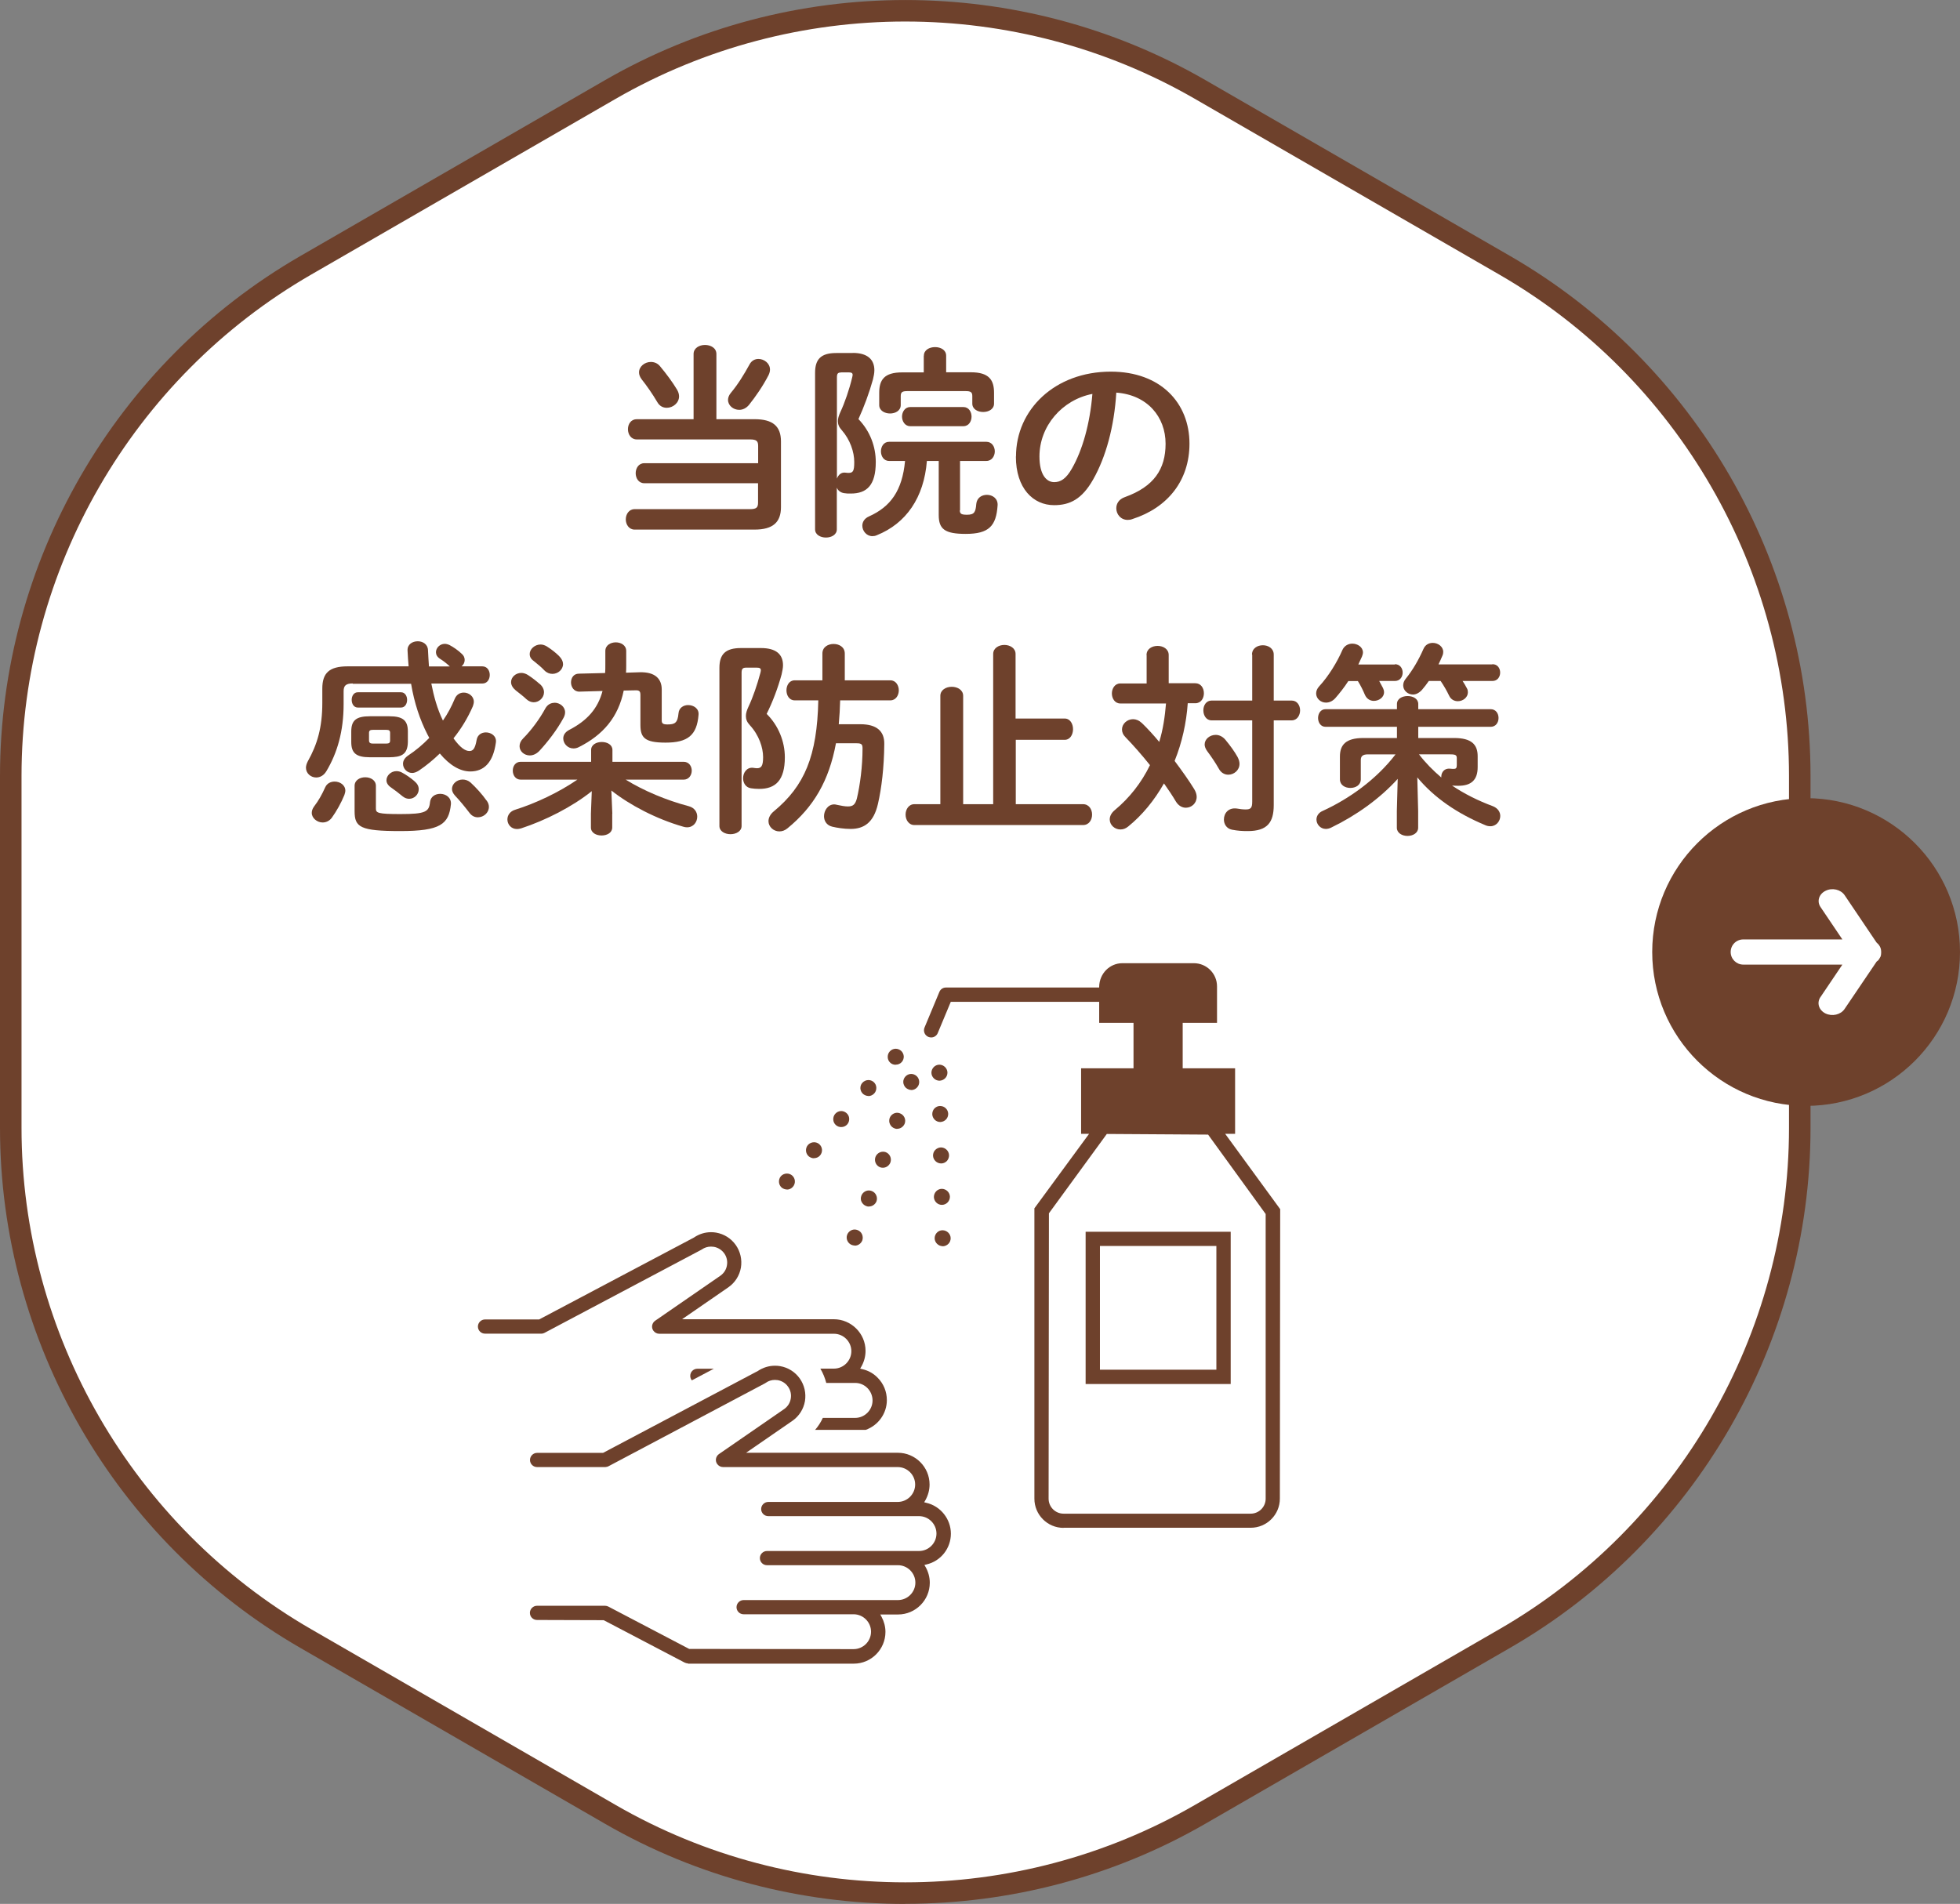 <?xml version="1.0" encoding="UTF-8"?>
<svg id="_イヤー_2" data-name="レイヤー 2" xmlns="http://www.w3.org/2000/svg" width="182.13" height="176.95" viewBox="0 0 182.13 176.95">
  <rect x="0" y="0" width="182.13" height="176.95" fill="#808080" stroke="none"/>
  <defs>
    <style>
      .cls-1, .cls-2 {
        fill: #fff;
      }

      .cls-3 {
        fill: #6e412c;
      }

      .cls-2 {
        fill-rule: evenodd;
      }
    </style>
  </defs>
  <g id="_ンテンツ上" data-name="コンテンツ上">
    <g>
      <g>
        <g>
          <g>
            <path class="cls-1" d="M1,72.12v32.7c0,19.58,10.44,37.67,27.4,47.46l28.32,16.35c16.95,9.79,37.84,9.79,54.8,0l28.32-16.35c16.95-9.79,27.4-27.88,27.4-47.46v-32.7c0-19.58-10.44-37.67-27.4-47.46l-28.32-16.35c-16.95-9.79-37.84-9.79-54.8,0L28.4,24.67C11.44,34.46,1,52.55,1,72.12Z"/>
            <path class="cls-3" d="M84.12,176.95c-9.65,0-19.29-2.48-27.9-7.45l-28.32-16.35C10.69,143.21,0,124.7,0,104.83v-32.7C0,52.25,10.69,33.74,27.9,23.8L56.22,7.45c17.21-9.93,38.59-9.93,55.8,0l28.32,16.35c17.21,9.94,27.9,28.45,27.9,48.32v32.7c0,19.87-10.69,38.39-27.9,48.32l-28.32,16.35c-8.6,4.97-18.25,7.45-27.9,7.45ZM84.12,2c-9.3,0-18.6,2.4-26.9,7.18L28.9,25.53C12.31,35.11,2,52.97,2,72.12v32.7c0,19.16,10.31,37.01,26.9,46.59l28.32,16.35c16.59,9.58,37.21,9.58,53.8,0l28.32-16.35c16.59-9.58,26.9-27.43,26.9-46.59v-32.7c0-19.16-10.31-37.01-26.9-46.59l-28.32-16.35c-8.3-4.79-17.6-7.18-26.9-7.18Z"/>
          </g>
          <g>
            <path class="cls-3" d="M59.87,44.91c-.53,0-.8-.47-.8-.93s.27-.93,.8-.93h10.58v-1.6c0-.46-.15-.61-.76-.61h-10.52c-.53,0-.82-.47-.82-.95s.29-.93,.82-.93h5.28v-6.06c0-.55,.53-.84,1.06-.84s1.06,.28,1.06,.84v6.06h3.55c1.69,0,2.45,.65,2.45,2.07v6.1c0,1.42-.76,2.09-2.45,2.09h-11.15c-.53,0-.82-.48-.82-.95s.29-.95,.82-.95h10.71c.61,0,.76-.15,.76-.61v-1.8h-10.58Zm3.04-8.7c.13,.21,.19,.44,.19,.63,0,.61-.57,1.06-1.14,1.06-.34,0-.66-.15-.87-.51-.46-.78-.99-1.54-1.46-2.13-.17-.23-.25-.44-.25-.65,0-.55,.53-.97,1.1-.97,.3,0,.63,.11,.87,.42,.57,.68,1.16,1.48,1.56,2.15Zm7.56-2.85c.53,0,1.08,.4,1.08,.99,0,.15-.04,.32-.13,.51-.53,1.03-1.2,1.99-1.82,2.77-.27,.32-.59,.46-.91,.46-.55,0-1.04-.4-1.04-.93,0-.19,.08-.42,.25-.63,.67-.8,1.23-1.71,1.75-2.66,.19-.36,.51-.51,.83-.51Z"/>
            <path class="cls-3" d="M79.25,32.8c1.33,0,2,.59,2,1.61,0,.27-.06,.55-.13,.85-.34,1.23-.84,2.58-1.35,3.69,1.1,1.14,1.61,2.58,1.61,3.99,0,2.15-.82,2.93-2.32,2.93-.32,0-.38,0-.65-.04-.32-.06-.55-.25-.65-.51v3.88c0,.49-.49,.76-1.01,.76s-1.01-.27-1.01-.76v-14.55c0-1.27,.55-1.84,1.96-1.84h1.54Zm-1.1,1.82c-.3,0-.38,.11-.38,.46v9.4c.13-.34,.4-.61,.8-.55,.17,.02,.19,.02,.3,.02,.4,0,.51-.19,.51-1.01,0-.93-.38-2.07-1.16-2.96-.25-.27-.36-.53-.36-.84,0-.25,.08-.51,.23-.84,.4-.85,.84-2.13,1.1-3.23,.02-.1,.04-.17,.04-.23,0-.17-.11-.23-.36-.23h-.72Zm11.04,12.8c0,.34,.15,.42,.67,.42,.67,0,.8-.23,.86-1.01,.06-.57,.51-.84,.99-.84,.51,0,1.04,.34,.99,.99-.13,1.9-.8,2.64-2.96,2.64-1.94,0-2.51-.44-2.51-1.75v-5.03h-1.1c-.27,3.4-1.92,5.81-4.67,6.91-.13,.06-.27,.08-.4,.08-.53,0-.93-.48-.93-.97,0-.32,.17-.67,.63-.87,1.98-.89,3.08-2.37,3.34-5.15h-1.48c-.51,0-.76-.46-.76-.89s.25-.89,.76-.89h9.04c.51,0,.78,.46,.78,.89s-.27,.89-.78,.89h-2.45v4.58Zm-3.34-14.36c0-.53,.51-.8,1.04-.8s1.03,.27,1.03,.8v1.54h2.3c1.67,0,2.15,.7,2.15,1.9v1.01c0,.51-.49,.78-1.01,.78s-1.01-.27-1.01-.78v-.7c0-.36-.15-.46-.61-.46h-5.43c-.46,0-.61,.09-.61,.46v.84c0,.51-.49,.78-.99,.78s-1.01-.27-1.01-.78v-1.14c0-1.2,.46-1.9,2.13-1.9h2.01v-1.54Zm-1.27,6.55c-.49,0-.76-.46-.76-.89s.27-.89,.76-.89h4.94c.51,0,.76,.46,.76,.89s-.25,.89-.76,.89h-4.94Z"/>
            <path class="cls-3" d="M94.41,42.42c0-4.33,3.59-7.88,8.81-7.88,4.63,0,7.31,2.91,7.31,6.69,0,3.44-2.03,5.96-5.3,7.01-.15,.06-.3,.08-.44,.08-.65,0-1.06-.53-1.06-1.08,0-.42,.23-.84,.8-1.04,2.7-.97,3.78-2.6,3.78-4.96,0-2.49-1.69-4.54-4.58-4.75-.19,3.15-.97,6-2.15,8.07-1.04,1.84-2.17,2.39-3.63,2.39-1.94,0-3.55-1.56-3.55-4.52Zm2.18,0c0,1.75,.68,2.39,1.37,2.39,.59,0,1.1-.3,1.65-1.27,.97-1.69,1.67-4.14,1.9-6.93-2.83,.55-4.92,3-4.92,5.81Z"/>
            <path class="cls-3" d="M32.77,63.52c-.63,0-.84,.21-.84,.72v1.2c0,2.53-.59,4.54-1.6,6.23-.25,.42-.61,.59-.95,.59-.49,0-.95-.38-.95-.91,0-.17,.06-.38,.17-.59,.89-1.58,1.35-3.17,1.35-5.43v-1.33c0-1.44,.63-2.07,2.36-2.07h5.66c-.04-.48-.08-.97-.1-1.48-.02-.57,.46-.85,.95-.85,.46,0,.93,.27,.95,.82,.02,.53,.06,1.03,.09,1.52h1.94l-.04-.04c-.27-.25-.57-.48-.87-.67-.27-.17-.38-.4-.38-.61,0-.4,.36-.78,.82-.78,.13,0,.29,.04,.44,.11,.36,.19,.8,.49,1.12,.8,.21,.17,.29,.38,.29,.59,0,.23-.11,.44-.29,.59h1.92c.47,0,.7,.4,.7,.8s-.23,.8-.7,.8h-4.73c.23,1.18,.55,2.36,1.08,3.44,.44-.63,.8-1.31,1.1-2.03,.17-.4,.49-.57,.84-.57,.46,0,.93,.34,.93,.85,0,.13-.04,.27-.09,.42-.47,1.08-1.08,2.09-1.8,2.98,.61,.85,1.08,1.18,1.48,1.18,.34,0,.53-.23,.67-1.03,.08-.48,.46-.7,.86-.7,.49,0,1.01,.34,.93,.93-.25,1.86-1.1,2.7-2.38,2.7-.93,0-1.92-.57-2.83-1.67-.61,.59-1.25,1.12-1.96,1.6-.21,.13-.42,.21-.61,.21-.47,0-.85-.4-.85-.85,0-.27,.13-.53,.46-.76,.74-.49,1.39-1.04,1.98-1.65-.06-.11-.11-.21-.17-.32-.7-1.37-1.22-2.91-1.52-4.71h-5.41Zm-1.67,9.12c.49,0,.99,.32,.99,.85,0,.11-.04,.25-.09,.4-.3,.74-.74,1.52-1.18,2.13-.23,.29-.53,.42-.84,.42-.51,0-1.01-.4-1.01-.89,0-.19,.06-.38,.21-.59,.42-.55,.72-1.08,1.04-1.79,.17-.38,.53-.53,.87-.53Zm3.27-2.26c-1.29,0-1.73-.4-1.73-1.42v-.97c0-1.03,.44-1.42,1.73-1.42h1.8c1.29,0,1.73,.4,1.73,1.42v.97c-.02,1.2-.65,1.41-1.73,1.42h-1.8Zm-1.12-4.62c-.38,0-.57-.36-.57-.72,0-.34,.19-.7,.57-.7h4.01c.38,0,.57,.36,.57,.7,0,.36-.19,.72-.57,.72h-4.01Zm-.3,7.28c0-.53,.49-.8,.99-.8s.99,.27,.99,.8v2.11c0,.4,.17,.51,2.26,.51,2.36,0,2.68-.21,2.77-1.12,.06-.51,.49-.76,.95-.76,.51,0,1.04,.34,.99,.97-.19,1.86-.99,2.49-4.71,2.49s-4.24-.36-4.24-1.84v-2.36Zm2.92-3.93c.3,0,.38-.08,.38-.3v-.68c0-.23-.08-.3-.38-.3h-1.2c-.3,0-.38,.08-.38,.3v.68c0,.25,.15,.3,.38,.3h1.2Zm2.64,3.5c.29,.23,.4,.49,.4,.74,0,.48-.4,.89-.89,.89-.19,0-.4-.06-.61-.23-.32-.27-.74-.59-1.1-.84-.27-.19-.4-.42-.4-.65,0-.44,.42-.85,.93-.85,.17,0,.34,.04,.51,.13,.4,.21,.82,.51,1.16,.8Zm6.71,1.79c.15,.21,.21,.4,.21,.59,0,.55-.49,.97-1.03,.97-.27,0-.55-.11-.78-.42-.44-.57-.85-1.08-1.35-1.61-.19-.21-.27-.42-.27-.61,0-.47,.46-.87,.99-.87,.25,0,.51,.08,.74,.28,.53,.49,1.08,1.1,1.48,1.67Z"/>
            <path class="cls-3" d="M56.89,75.62v1.29c0,.49-.49,.74-.99,.74s-.99-.25-.99-.74v-1.29l.08-2.09c-1.82,1.46-4.31,2.72-6.57,3.46-.13,.04-.27,.06-.38,.06-.55,0-.89-.44-.89-.89,0-.38,.23-.76,.74-.91,1.88-.59,4.03-1.6,5.76-2.79h-5.26c-.49,0-.74-.42-.74-.84s.25-.82,.74-.82h6.54v-1.1c0-.49,.49-.74,.99-.74s.99,.25,.99,.74v1.1h6.61c.51,0,.76,.42,.76,.82s-.25,.84-.76,.84h-5.38c1.67,1.03,3.78,1.92,5.87,2.47,.55,.15,.78,.57,.78,.97,0,.49-.34,.99-.95,.99-.11,0-.23-.02-.36-.06-2.51-.72-4.96-2.01-6.67-3.36l.09,2.17Zm-6.74-12.06c.29,.25,.4,.53,.4,.78,0,.51-.46,.93-.95,.93-.23,0-.47-.09-.7-.3-.23-.23-.68-.57-.97-.8-.3-.25-.44-.51-.44-.78,0-.46,.44-.85,.95-.85,.19,0,.4,.06,.61,.19,.44,.28,.84,.61,1.1,.84Zm1.37,1.75c.51,0,.99,.38,.99,.89,0,.15-.04,.32-.13,.49-.61,1.14-1.5,2.28-2.26,3.1-.29,.3-.61,.42-.89,.42-.51,0-.95-.38-.95-.85,0-.25,.09-.49,.34-.74,.74-.74,1.52-1.79,2.05-2.77,.21-.38,.53-.53,.85-.53Zm.42-4.35c.27,.27,.38,.53,.38,.76,0,.51-.47,.91-.99,.91-.25,0-.51-.09-.74-.32-.23-.25-.65-.61-1.01-.89-.27-.19-.36-.42-.36-.63,0-.47,.48-.89,1.01-.89,.19,0,.38,.06,.57,.17,.4,.25,.84,.59,1.14,.89Zm6.02,3.21c-.51,2.51-1.94,4.14-4.16,5.26-.17,.09-.34,.13-.51,.13-.55,0-.95-.46-.95-.93,0-.29,.15-.57,.53-.78,1.69-.87,2.68-1.98,3.12-3.63l-2.13,.06c-.53,.02-.8-.44-.8-.85s.23-.82,.74-.82l2.43-.06c.02-.25,.02-.49,.02-.76v-1.29c0-.53,.49-.8,.97-.8s.97,.27,.97,.8v1.37c0,.21,0,.44-.02,.65l1.27-.04c1.46-.04,2.05,.63,2.05,1.6v2.87c0,.27,.09,.38,.53,.38,.68,0,.95-.13,1.03-1.04,.04-.51,.47-.76,.89-.76,.51,0,1.03,.32,.97,.91-.15,1.9-1.01,2.58-3.06,2.58-1.94,0-2.34-.46-2.34-1.65v-2.79c0-.36-.13-.44-.51-.42l-1.04,.02Z"/>
            <path class="cls-3" d="M70.71,60.23c1.39,0,2.05,.57,2.05,1.6,0,.25-.06,.53-.13,.85-.34,1.25-.83,2.55-1.39,3.67,1.1,1.08,1.69,2.58,1.69,4.03,0,2.15-.87,2.94-2.38,2.94-.3,0-.51-.02-.78-.06-.49-.08-.72-.51-.72-.93,0-.51,.34-1.04,.93-.97,.13,.02,.27,.04,.36,.04,.4,0,.57-.21,.57-1.03,0-.89-.38-2.05-1.24-2.98-.25-.27-.36-.53-.36-.84,0-.27,.09-.55,.25-.89,.4-.84,.8-2.01,1.1-3.13,.02-.1,.04-.17,.04-.23,0-.19-.11-.25-.4-.25h-.95c-.34,0-.44,.11-.44,.49v14.23c0,.49-.51,.76-1.03,.76s-1.03-.27-1.03-.76v-14.7c0-1.27,.57-1.84,2-1.84h1.84Zm3.13,4.86c-.51,0-.76-.48-.76-.93s.25-.93,.76-.93h2.58v-2.49c0-.61,.53-.89,1.04-.89s1.04,.28,1.04,.89v2.49h4.24c.51,0,.78,.48,.78,.93s-.27,.93-.78,.93h-4.67c-.02,.74-.06,1.48-.13,2.22h2.01c1.52,0,2.24,.65,2.22,1.84-.02,2.18-.25,4.1-.59,5.57-.4,1.73-1.29,2.32-2.54,2.32-.61,0-1.25-.1-1.71-.21-.53-.13-.76-.55-.76-.97,0-.53,.36-1.1,.95-1.1,.08,0,.17,.02,.25,.04,.36,.08,.74,.15,1.01,.15,.46,0,.68-.15,.84-.72,.3-1.27,.53-3,.53-4.67,0-.38-.09-.48-.55-.48h-1.92c-.65,3.5-2.07,5.91-4.5,7.9-.25,.21-.51,.29-.76,.29-.55,0-1.01-.44-1.01-.95,0-.3,.15-.63,.49-.91,2.87-2.37,4.03-5.15,4.14-10.32h-2.2Z"/>
            <path class="cls-3" d="M98.93,66.78c.51,0,.78,.49,.78,.99s-.27,.99-.78,.99h-4.54v5.98h6.25c.55,0,.84,.48,.84,.97s-.29,.97-.84,.97h-15.67c-.53,0-.82-.49-.82-.97s.29-.97,.82-.97h2.41v-10.07c0-.55,.53-.84,1.06-.84s1.06,.29,1.06,.84v10.07h2.79v-13.96c0-.55,.53-.84,1.04-.84s1.04,.29,1.04,.84v6h4.54Z"/>
            <path class="cls-3" d="M106.54,60.88c0-.57,.51-.85,1.03-.85s1.03,.29,1.03,.85v2.62h2.47c.53,0,.8,.46,.8,.93s-.27,.93-.8,.93h-.7c-.13,1.84-.53,3.65-1.22,5.36,.68,.91,1.33,1.82,1.82,2.62,.15,.25,.23,.49,.23,.72,0,.59-.47,1.01-1.01,1.01-.32,0-.68-.17-.93-.59-.3-.51-.68-1.08-1.1-1.67-.91,1.6-2.03,2.96-3.33,4.01-.23,.19-.47,.27-.72,.27-.53,0-.99-.42-.99-.93,0-.28,.13-.59,.47-.87,1.35-1.12,2.47-2.53,3.27-4.18-.76-.95-1.56-1.86-2.26-2.58-.25-.25-.34-.49-.34-.74,0-.51,.47-.95,1.03-.95,.27,0,.55,.11,.82,.36,.57,.55,1.1,1.14,1.61,1.75,.36-1.16,.53-2.37,.63-3.57h-4.25c-.51,0-.78-.48-.78-.93s.27-.93,.78-.93h2.45v-2.62Zm9.8-.04c0-.59,.51-.87,1.01-.87s1.01,.29,1.01,.87v4.27h1.67c.51,0,.78,.46,.78,.91s-.27,.93-.78,.93h-1.67v7.88c0,1.6-.59,2.41-2.41,2.41-.51,0-.91-.02-1.48-.13-.51-.11-.74-.53-.74-.95,0-.57,.42-1.14,1.24-1.01,.21,.04,.53,.08,.78,.08,.48,0,.61-.15,.61-.72v-7.56h-3.78c-.49,0-.76-.46-.76-.93s.27-.91,.76-.91h3.78v-4.27Zm-1.33,9.54c.11,.21,.17,.42,.17,.61,0,.59-.51,1.01-1.04,1.01-.34,0-.68-.17-.89-.57-.3-.53-.67-1.08-1.08-1.63-.15-.21-.23-.42-.23-.61,0-.49,.47-.89,1.03-.89,.29,0,.61,.13,.87,.42,.46,.55,.89,1.14,1.18,1.67Z"/>
            <path class="cls-3" d="M129.62,61.73c.47,0,.72,.38,.72,.78s-.25,.78-.72,.78h-1.46c.13,.23,.25,.46,.36,.67,.06,.13,.09,.25,.09,.38,0,.47-.47,.8-.95,.8-.32,0-.66-.17-.83-.57-.17-.4-.38-.84-.65-1.27h-.89c-.38,.59-.8,1.12-1.22,1.6-.27,.29-.57,.4-.86,.4-.49,0-.91-.38-.91-.85,0-.21,.08-.44,.28-.66,.86-.93,1.67-2.24,2.17-3.4,.19-.4,.57-.57,.91-.57,.49,0,.99,.32,.99,.82,0,.11-.04,.25-.09,.38-.11,.25-.23,.49-.34,.74h3.4Zm7.69,9.57c0,1.2-.61,1.73-1.79,1.73-.17,0-.34,0-.59-.02,1.16,.78,2.43,1.41,3.8,1.92,.47,.19,.68,.55,.68,.91,0,.48-.38,.95-.91,.95-.15,0-.3-.02-.46-.09-2.64-1.1-4.77-2.56-6.34-4.45l.08,3.12v1.56c0,.49-.49,.76-.99,.76s-.99-.27-.99-.76v-1.56l.08-2.98c-1.65,1.82-3.82,3.38-6.17,4.52-.17,.09-.36,.13-.51,.13-.51,0-.87-.44-.87-.87,0-.3,.17-.63,.57-.8,2.45-1.12,4.98-2.91,6.78-5.26h-2.56c-.49,0-.67,.17-.67,.53v1.79c0,.53-.47,.8-.97,.8s-.97-.27-.97-.8v-2.11c0-1.1,.55-1.73,2.18-1.73h3.12v-1.04h-6.63c-.47,0-.7-.42-.7-.82s.23-.82,.7-.82h6.63v-.48c0-.49,.49-.74,.99-.74s.99,.25,.99,.74v.48h6.72c.49,0,.74,.4,.74,.82s-.25,.82-.74,.82h-6.72v1.04h3.34c1.61,0,2.18,.61,2.18,1.69v1.03Zm1.37-9.57c.48,0,.72,.38,.72,.78s-.25,.78-.72,.78h-2.77c.15,.23,.29,.46,.4,.68,.08,.13,.09,.27,.09,.38,0,.47-.46,.82-.93,.82-.32,0-.65-.15-.82-.53-.21-.44-.47-.89-.78-1.35h-1.1c-.19,.28-.4,.55-.63,.82-.27,.3-.57,.44-.84,.44-.49,0-.91-.38-.91-.85,0-.19,.06-.4,.23-.61,.65-.8,1.2-1.75,1.65-2.77,.17-.4,.51-.57,.87-.57,.48,0,.97,.34,.97,.84,0,.11-.02,.23-.08,.36-.11,.27-.23,.53-.36,.8h5Zm-4.75,10.45c0-.4,.29-.8,.82-.74,.19,.02,.25,.02,.32,.02,.21,0,.3-.06,.3-.34v-.65c0-.27-.09-.36-.59-.36h-2.92c.61,.8,1.31,1.5,2.07,2.15v-.08Z"/>
          </g>
        </g>
        <g>
          <path class="cls-3" d="M75.72,132.92c.3-.34,.55-.73,.74-1.14h3c.89,0,1.62-.73,1.62-1.62,0-.43-.17-.84-.47-1.15-.31-.31-.71-.48-1.14-.48h-2.69c-.12-.46-.3-.91-.55-1.33h1.26c.89,0,1.62-.73,1.62-1.62s-.73-1.62-1.62-1.62h-16.23c-.22,0-.42-.11-.55-.29-.21-.3-.13-.71,.17-.92l6.07-4.19c.32-.23,.54-.57,.6-.96,.07-.39-.02-.79-.25-1.11s-.57-.54-.97-.61c-.08-.01-.17-.02-.26-.02-.31,0-.6,.09-.86,.27-.02,.01-.05,.03-.07,.04l-14.53,7.7c-.05,.02-.09,.04-.12,.05-.09,.03-.13,.03-.18,.03h-5.24c-.37,0-.66-.3-.66-.66s.3-.66,.66-.66h5.03l14.38-7.61c.48-.33,1.03-.5,1.59-.5,.16,0,.32,.01,.48,.04,.74,.13,1.39,.54,1.82,1.15,.43,.61,.6,1.36,.48,2.1-.13,.74-.54,1.39-1.15,1.82l-4.32,2.98h14.1c1.62,0,2.95,1.32,2.95,2.94,0,.52-.14,1.03-.4,1.48l-.1,.17,.2,.05c.54,.12,1.03,.39,1.42,.79,.56,.56,.86,1.3,.86,2.09,0,1.23-.79,2.34-1.96,2.76h-4.72Z"/>
          <path class="cls-3" d="M63.91,154.59c-.11,0-.21-.03-.31-.08l-7.5-3.93-6.2-.02c-.37,0-.66-.3-.66-.66s.3-.66,.66-.66h6.33c.11,0,.21,.03,.31,.08l7.5,3.93,15.28,.02c.89,0,1.62-.73,1.62-1.62s-.73-1.62-1.62-1.62h-10.22c-.37,0-.66-.3-.66-.66s.3-.66,.66-.66h14.34c.89,0,1.62-.73,1.62-1.62s-.73-1.62-1.62-1.62h-12.17c-.37,0-.66-.3-.66-.66s.3-.66,.66-.66h14.13c.89,0,1.62-.73,1.62-1.62s-.73-1.62-1.62-1.62h-14.01c-.37,0-.66-.3-.66-.66s.3-.66,.66-.66h12.03c.89,0,1.62-.73,1.62-1.62s-.73-1.62-1.62-1.62h-16.23c-.22,0-.42-.11-.55-.29-.21-.3-.13-.71,.17-.92l6.07-4.19c.32-.23,.54-.57,.6-.96,.07-.39-.02-.79-.25-1.11-.23-.33-.57-.54-.96-.61-.09-.01-.17-.02-.26-.02-.31,0-.6,.09-.85,.27l-.08,.05-14.53,7.7c-.05,.02-.09,.04-.12,.05-.1,.02-.14,.03-.18,.03h-6.34c-.37,0-.66-.3-.66-.66s.3-.66,.66-.66h6.13l14.38-7.61c.48-.32,1.03-.49,1.59-.49,.16,0,.32,.01,.49,.04,.74,.13,1.39,.54,1.82,1.15,.43,.61,.6,1.36,.48,2.1-.13,.74-.54,1.39-1.15,1.82l-4.32,2.98h14.1c1.62,0,2.95,1.32,2.95,2.95,0,.51-.14,1.02-.4,1.48l-.1,.17,.19,.05c1.33,.3,2.29,1.51,2.29,2.87s-.93,2.55-2.27,2.86l-.19,.05,.1,.17c.26,.45,.4,.97,.4,1.48,0,1.62-1.32,2.95-2.95,2.95h-1.65l.12,.22c.23,.43,.36,.91,.36,1.4,0,1.62-1.32,2.95-2.94,2.95h-15.41Z"/>
          <path class="cls-3" d="M64.29,128.29c-.1-.12-.15-.26-.15-.42,0-.37,.3-.66,.66-.66h1.53l-2.04,1.08Z"/>
          <path class="cls-3" d="M100.88,128.63v-14.15h13.48v14.15h-13.48Zm1.33-1.33h10.82v-11.5h-10.82v11.5Z"/>
          <path class="cls-3" d="M98.83,142c-1.5,0-2.71-1.22-2.71-2.71v-26.99l5.08-6.92h-.74v-6.09h4.87v-4.23h-3.19v-1.95h-13.79l-1.21,2.9c-.1,.25-.34,.41-.61,.41-.09,0-.17-.02-.26-.05-.34-.14-.5-.53-.36-.87l1.38-3.31c.1-.25,.34-.41,.61-.41h14.24v-.07c.02-1.24,.99-2.19,2.15-2.19h6.65c1.19,0,2.15,.97,2.15,2.15v3.39h-3.19v4.23h4.87v6.09h-.92l5.11,7-.03,26.9c0,1.5-1.22,2.71-2.71,2.71h-17.39Zm-1.36-29.26l-.03,26.55c0,.76,.62,1.39,1.39,1.39h17.39c.76,0,1.39-.62,1.39-1.39v-26.46l-5.35-7.38-9.41-.06-5.37,7.36Z"/>
          <path class="cls-3" d="M82.05,108.53c-.09,0-.17-.01-.26-.04-.38-.14-.58-.57-.44-.96,.11-.29,.39-.49,.7-.49,.09,0,.17,.01,.25,.04,.38,.14,.58,.57,.44,.96-.11,.29-.39,.49-.7,.49Z"/>
          <path class="cls-3" d="M79.42,115.76c-.08,0-.16-.02-.26-.05-.38-.14-.58-.57-.44-.95,.11-.29,.39-.49,.7-.49,.09,0,.17,.02,.26,.05,.19,.07,.34,.21,.42,.39s.09,.38,.03,.57c-.11,.29-.39,.49-.7,.49Z"/>
          <path class="cls-3" d="M84.68,101.3c-.09,0-.17-.01-.25-.05-.19-.07-.34-.2-.42-.38-.09-.18-.1-.39-.03-.57,.11-.29,.39-.49,.7-.49,.09,0,.17,.02,.25,.05,.19,.07,.34,.21,.42,.39,.08,.18,.09,.38,.02,.57-.11,.29-.39,.49-.7,.49Z"/>
          <path class="cls-3" d="M80.74,112.14c-.09,0-.18-.02-.25-.05-.19-.07-.34-.21-.43-.39s-.09-.38-.02-.57c.11-.29,.39-.49,.7-.49,.09,0,.17,.02,.26,.05,.38,.14,.58,.57,.45,.95-.11,.29-.39,.49-.7,.49Z"/>
          <path class="cls-3" d="M83.37,104.92c-.09,0-.17-.02-.25-.05-.19-.07-.34-.21-.42-.39-.09-.18-.09-.38-.03-.57,.11-.29,.39-.49,.7-.49,.09,0,.17,.02,.25,.05,.39,.14,.59,.57,.45,.95-.11,.29-.39,.49-.7,.49Z"/>
          <path class="cls-3" d="M73.12,110.55c-.18,0-.35-.07-.49-.18-.3-.27-.33-.74-.07-1.05,.14-.16,.35-.25,.56-.25,.18,0,.35,.06,.49,.18,.31,.27,.34,.74,.07,1.05-.15,.17-.34,.26-.56,.26Z"/>
          <path class="cls-3" d="M78.17,104.75c-.18,0-.35-.06-.49-.18-.15-.13-.24-.31-.25-.51-.01-.2,.05-.39,.18-.54,.14-.16,.34-.26,.56-.26,.18,0,.35,.07,.49,.19,.15,.13,.24,.31,.25,.51,.01,.2-.05,.39-.18,.54-.14,.16-.34,.25-.56,.25Z"/>
          <path class="cls-3" d="M75.64,107.65c-.18,0-.35-.07-.49-.18-.31-.27-.34-.74-.08-1.05,.14-.16,.35-.26,.57-.26,.18,0,.35,.06,.49,.18,.31,.27,.34,.74,.07,1.05-.14,.16-.34,.25-.56,.25Z"/>
          <path class="cls-3" d="M83.23,98.96c-.18,0-.36-.06-.49-.18-.15-.13-.24-.31-.25-.51-.01-.2,.05-.39,.18-.54,.14-.16,.34-.26,.56-.26,.18,0,.35,.07,.49,.18,.15,.13,.24,.31,.26,.51,.01,.2-.05,.39-.18,.54-.14,.16-.34,.25-.56,.25Z"/>
          <path class="cls-3" d="M80.7,101.86c-.18,0-.35-.07-.49-.18-.15-.13-.24-.31-.26-.51-.01-.2,.05-.39,.18-.53,.14-.16,.35-.26,.56-.26,.18,0,.35,.06,.49,.18,.15,.13,.24,.31,.25,.51,.01,.2-.05,.39-.18,.54-.14,.16-.35,.26-.56,.26Z"/>
          <path class="cls-3" d="M87.37,104.28c-.4,0-.73-.33-.74-.73,0-.2,.07-.39,.2-.53,.14-.14,.32-.23,.52-.23,.42,0,.75,.32,.76,.73,0,.2-.07,.39-.21,.53-.14,.14-.32,.22-.52,.23h-.02Z"/>
          <path class="cls-3" d="M87.45,108.13c-.4,0-.74-.33-.75-.73,0-.2,.07-.39,.21-.53,.14-.14,.32-.22,.52-.23,.41,0,.75,.33,.76,.73,0,.2-.07,.38-.2,.53-.14,.14-.32,.23-.52,.23h-.01Z"/>
          <path class="cls-3" d="M87.6,115.82c-.4,0-.74-.33-.75-.73,0-.41,.32-.75,.73-.75,.41,0,.75,.33,.76,.73,0,.2-.07,.39-.21,.53-.14,.14-.32,.22-.52,.23h-.02Z"/>
          <path class="cls-3" d="M87.3,100.44c-.4,0-.74-.33-.75-.73,0-.41,.32-.75,.73-.76,.41,0,.75,.33,.76,.73,0,.2-.07,.39-.21,.53-.14,.14-.32,.22-.52,.23h-.02Z"/>
          <path class="cls-3" d="M87.52,111.98c-.4,0-.73-.33-.74-.73,0-.41,.32-.75,.73-.76,.41,0,.75,.33,.76,.73,0,.41-.32,.75-.73,.76h-.02Z"/>
        </g>
      </g>
      <g>
        <circle class="cls-3" cx="167.83" cy="88.48" r="14.3"/>
        <path class="cls-2" d="M169.17,92.66l2.03-3.01h-9.21c-.64,0-1.17-.52-1.17-1.17s.52-1.17,1.17-1.17h9.21l-2.03-3.01c-.36-.53-.15-1.21,.47-1.51,.62-.31,1.41-.12,1.77,.41l2.96,4.39s.03,.04,.05,.05c.11,.09,.19,.19,.25,.3h0c.08,.14,.12,.28,.13,.44,0,0,0,.01,0,.02,0,.01,0,.02,0,.04,0,.02,.01,.04,.01,.05s0,.04-.01,.05c0,.01,0,.02,0,.04,0,.01,0,.02,0,.04,0,.1-.02,.2-.06,.3-.02,.04-.04,.08-.07,.12-.04,.08-.09,.16-.15,.22-.04,.04-.08,.06-.13,.1l-2.99,4.42c-.36,.53-1.15,.71-1.77,.41-.62-.31-.83-.98-.47-1.52Z"/>
      </g>
    </g>
  </g>
</svg>
